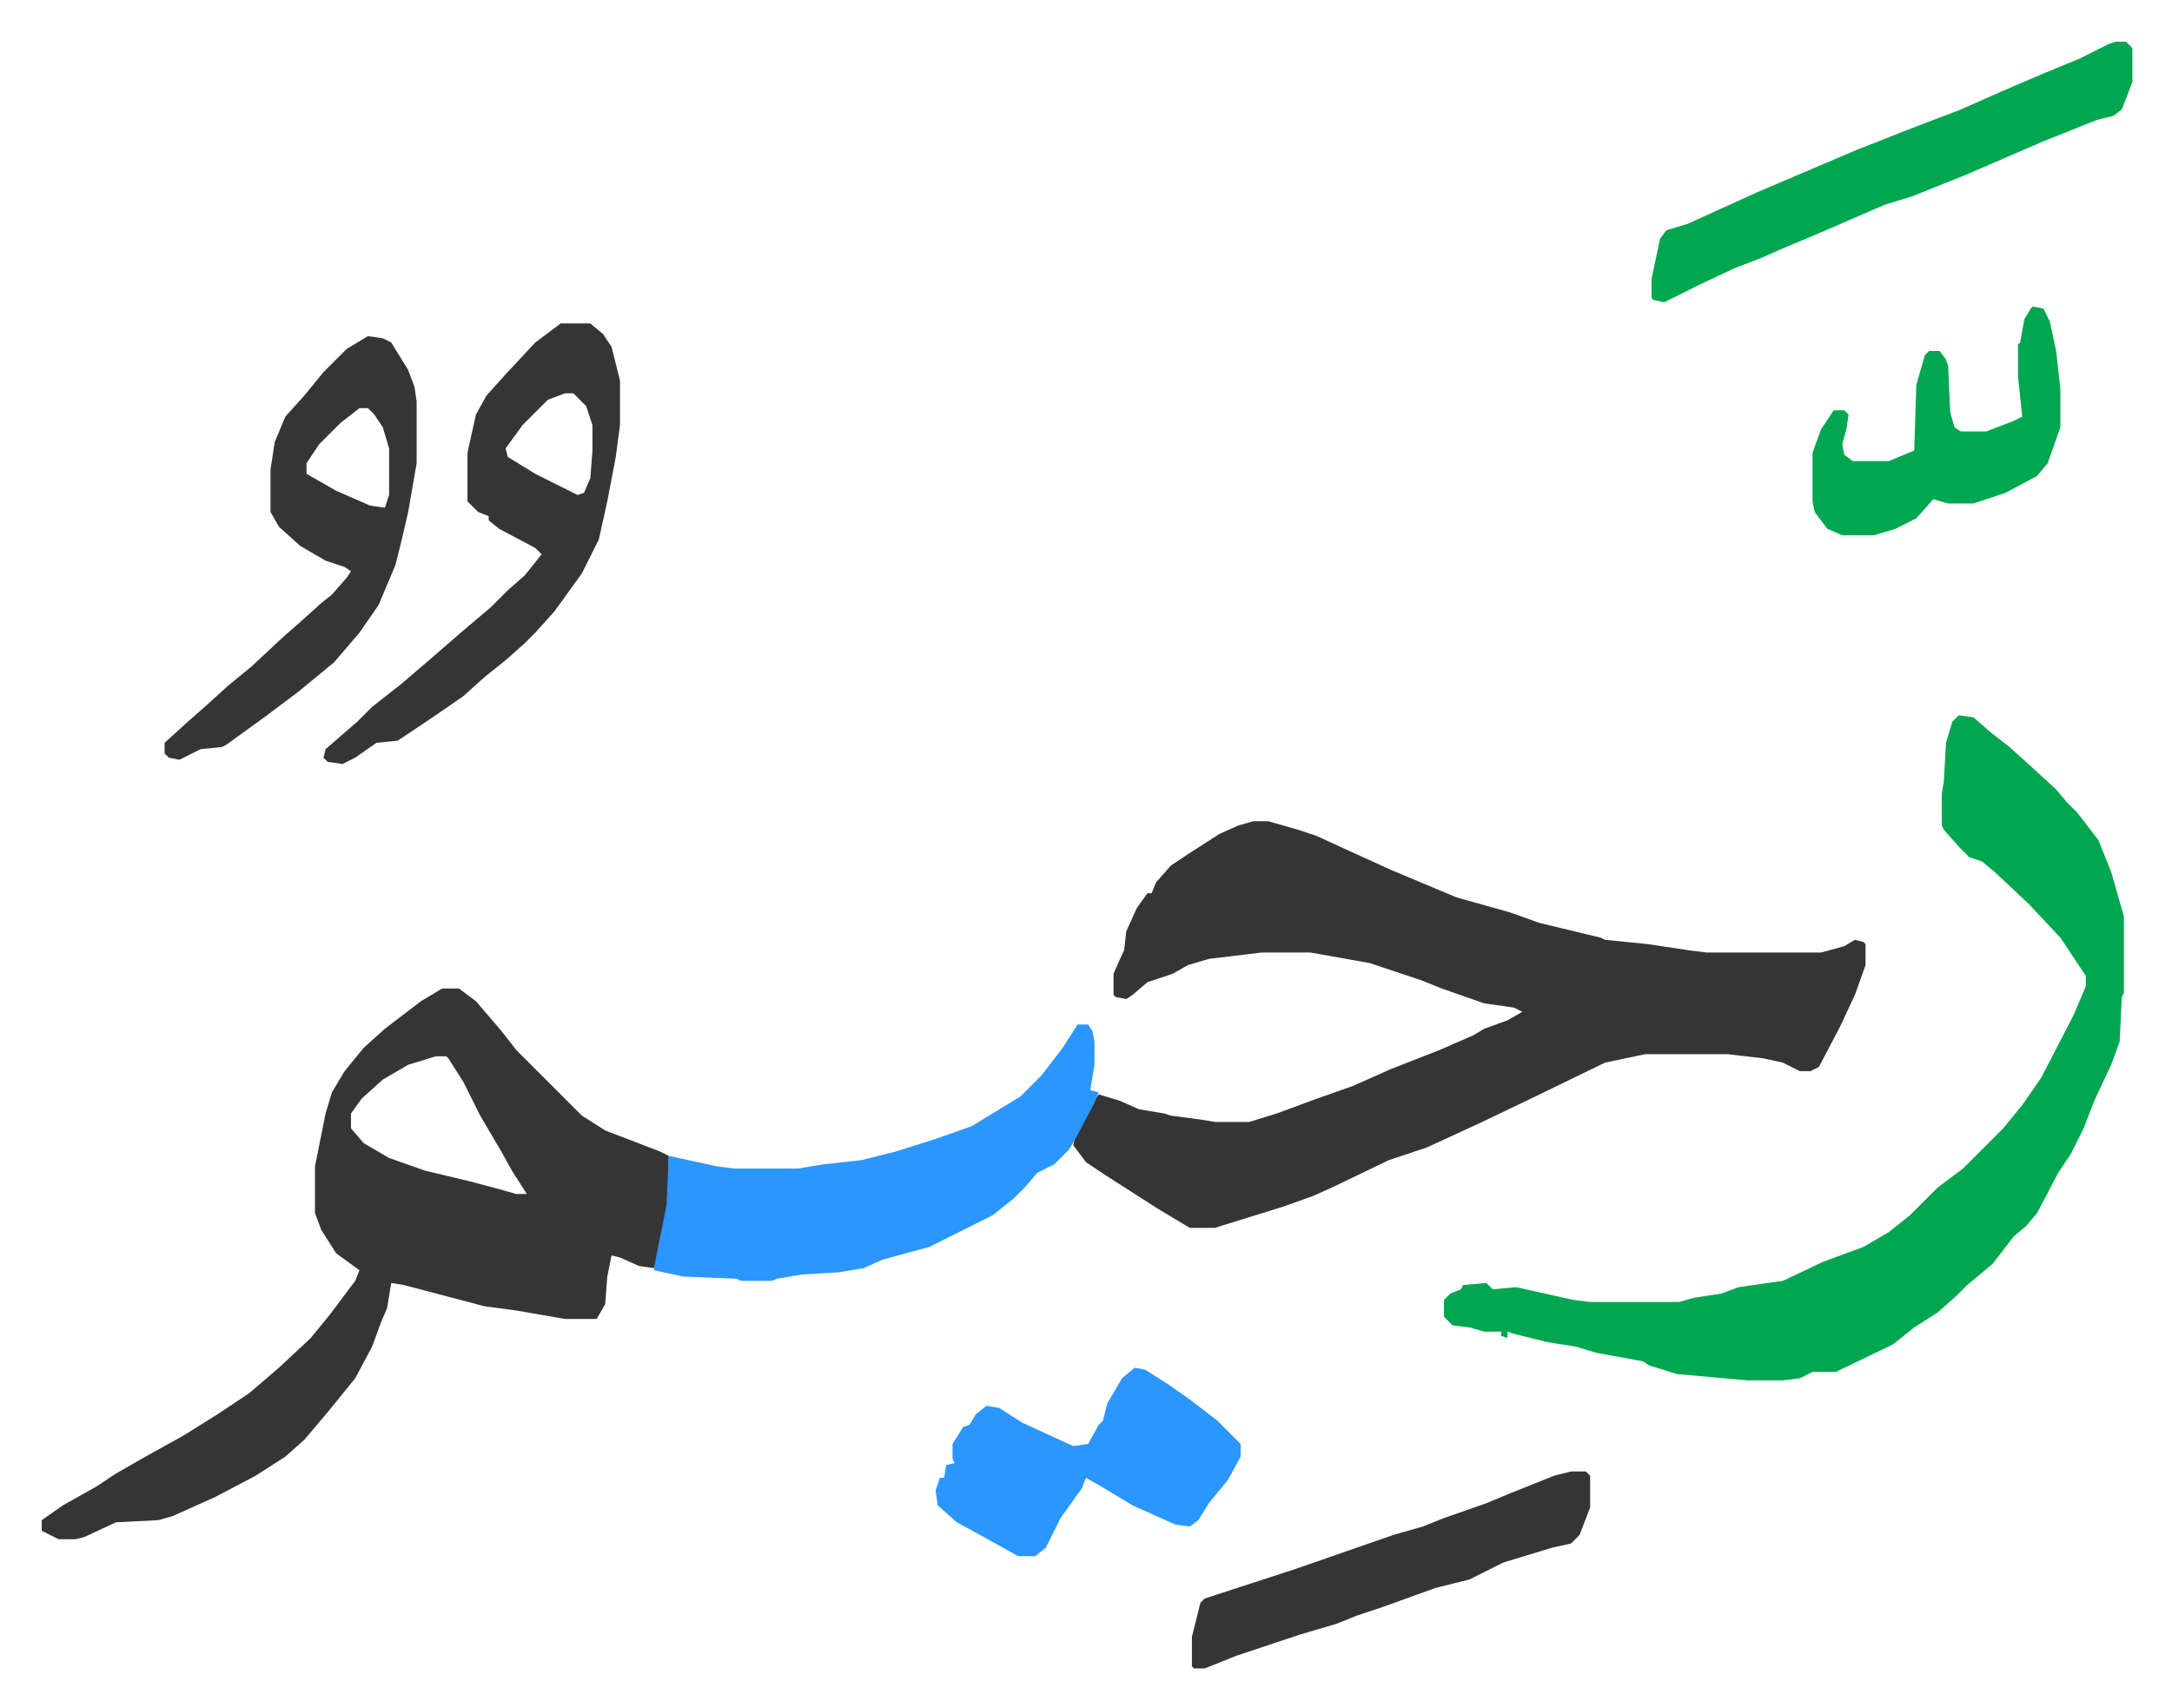 <svg xmlns="http://www.w3.org/2000/svg" viewBox="-19.7 333.3 1025.4 806.4">
    <path fill="#353535" id="rule_normal" d="M572 721h7l14 4 9 3 13 6 22 10 31 13 25 7 14 5 29 7 2 1 20 2 20 3 8 1h54l11-3 5-3 4 1 1 1v10l-5 14-7 15-10 19-4 2h-5l-8-4-9-2-17-2h-39l-19 4-35 17-23 11-26 12-18 6-27 13-9 4-14 5-29 9-3 1h-12l-15-9-25-16-9-6-6-8 1-5 8-15 3-4 10 3 9 4 12 2 3 1 15 2 6 1h16l13-4 19-7 17-6 18-8 23-9 16-7 5-3 11-4 7-4-4-2-14-2-20-7-10-4-9-3-15-5-28-5h-23l-25 3-10 3-7 4-12 4-7 6-3 2-5-1-1-1v-10l4-9 1-2 1-9 5-11 5-7h2l2-5 7-8 9-6 14-9 9-4zm-383 79h8l8 6 12 14 7 9 31 31 11 7 26 10 4 2v23l-5 25-2 5-7-1-9-4-4-1-2 10-1 13-4 7h-15l-23-4-15-2-19-5-19-5-6-1-2 12-3 7-4 11-8 15-13 16-11 13-9 8-14 9-19 10-20 9-7 2-20 1-15 7-4 1H8l-8-4v-5l10-7 16-9 9-6 14-8 18-10 16-10 15-10 14-12 15-14 9-11 12-16 2-5-11-8-7-11-3-8v-22l5-25 3-10 6-10 9-11 10-9 17-13zm-3 32-13 4-12 7-10 9-5 7v7l6 7 12 7 17 6 21 5 15 4 7 2h5l-7-11-5-9-10-17-8-16-7-11-1-1z"/>
    <path fill="#00a650" id="rule_idgham_with_ghunnah" d="m905 671 7 1 8 7 9 7 10 9 12 11 5 6 5 5 10 13 6 15 4 14 2 7v36l-1 2-1 21-4 11-8 17-5 13-6 12-6 9-10 19-5 6-6 5-10 13-12 10-5 5-9 8-11 7-10 8-27 13h-11l-6 3-8 1h-17l-33-3-13-4-3-2-22-4-10-3-13-2-16-4-3-1v3l-3-1v-2h-8l-7-2-8-1-4-4v-8l3-3 5-2 1-2 11-1 3 3 11-1 27 6 8 1h42l7-2 13-2 8-3 21-3 19-9 19-7 12-7 10-8 13-13 12-9 19-19 9-11 9-13 15-29 6-14v-5l-12-18-15-16-16-15-6-5-6-2-5-5-7-8-1-2v-15l1-6 1-18 3-10z"/>
    <path fill="#2c96ff" id="rule_madd_permissible_2_4_6" d="M489 817h5l2 3 1 5v11l-2 12 4 1-2 5-9 17-3 5-7 7-8 4-6 7-5 5-10 8-16 8-14 7-22 6-9 4-12 2-17 1-12 2-2 1h-15l-2-1-25-1-14-3 1-6 5-25 1-23 23 5 8 1h30l12-2 18-2 16-4 19-6 17-6 23-14 10-10 10-13z"/>
    <path fill="#353535" id="rule_normal" d="M245 486h14l6 5 4 6 4 16v21l-2 15-4 21-4 18-8 16-13 18-9 10-5 5-9 8-10 8-10 9-16 11-15 10-10 1-10 7-6 3-7-1-2-2 1-4 15-13 7-7 14-11 14-12 15-13 13-11 8-8 8-7 8-10-3-3-17-9-5-4v-2l-5-2-5-5v-23l4-18 5-9 9-10 14-15zm2 33-8 3-12 12-8 11 1 4 13 8 20 10 3-1 3-7 1-13v-12l-3-9-6-6zm-93-27 7 1 4 2 8 13 3 8 1 7v29l-4 23-3 13-3 12-8 19-9 13-12 14-17 14-16 12-18 13-2 1-10 1-10 5-5-1-2-2v-5l11-10 8-7 11-10 11-9 15-14 8-7 10-9 5-4 7-8 2-3-3-2-9-3-12-7-10-9-4-7v-20l2-13 5-12 9-10 9-11 11-11zm-4 34-9 7-10 10-6 9v5l14 8 16 7 7 1 2-6v-22l-3-10-4-6-3-3z"/>
    <path fill="#00a650" id="rule_idgham_with_ghunnah" d="M979 353h5l3 3v16l-5 13-4 3-8 2-25 10-37 16-25 10-13 4-30 13-19 8-9 4-13 5-17 8-16 8-5-1-1-1v-9l4-19 3-4 10-3 33-15 47-20 28-11 21-8 18-8 21-9 17-7 14-7z"/>
    <path fill="#2c96ff" id="rule_madd_permissible_2_4_6" d="m516 979 5 1 11 7 10 7 13 10 11 11v6l-6 11-9 11-5 8-4 3-7-1-20-9-15-9-7-4-2 5-10 14-7 14-5 4h-8l-18-10-11-6-9-8-1-7 2-6h2l1-6 4-1-1-2v-7l5-8 3-1 3-5 5-4 6 1 11 7 13 6 11 5 7-1 5-9 2-2 2-8 7-12z"/>
    <path fill="#353535" id="rule_normal" d="M722 1028h7l2 2v15l-5 13-4 4-9 2-23 7-16 8-16 4-25 9-12 4-10 4-17 5-30 10-10 4-5 2h-5l-1-1v-14l4-16 2-2 43-14 46-16 14-4 10-4 20-7 12-5 20-8z"/>
    <path fill="#00a650" id="rule_idgham_with_ghunnah" d="m940 478 5 1 3 6 3 14 2 18v18l-6 17-5 6-15 8-15 5h-12l-7-2-8 9-10 5-10 3h-15l-7-3-6-8-1-5v-23l4-11 6-9h5l2 2-1 7-2 7 1 5 4 3h17l12-5 1-31 4-14 2-2h5l3 4 1 3 1 22 2 7 3 2h12l13-5 4-2-2-19v-15l1-1 2-11 3-5z"/>
</svg>

